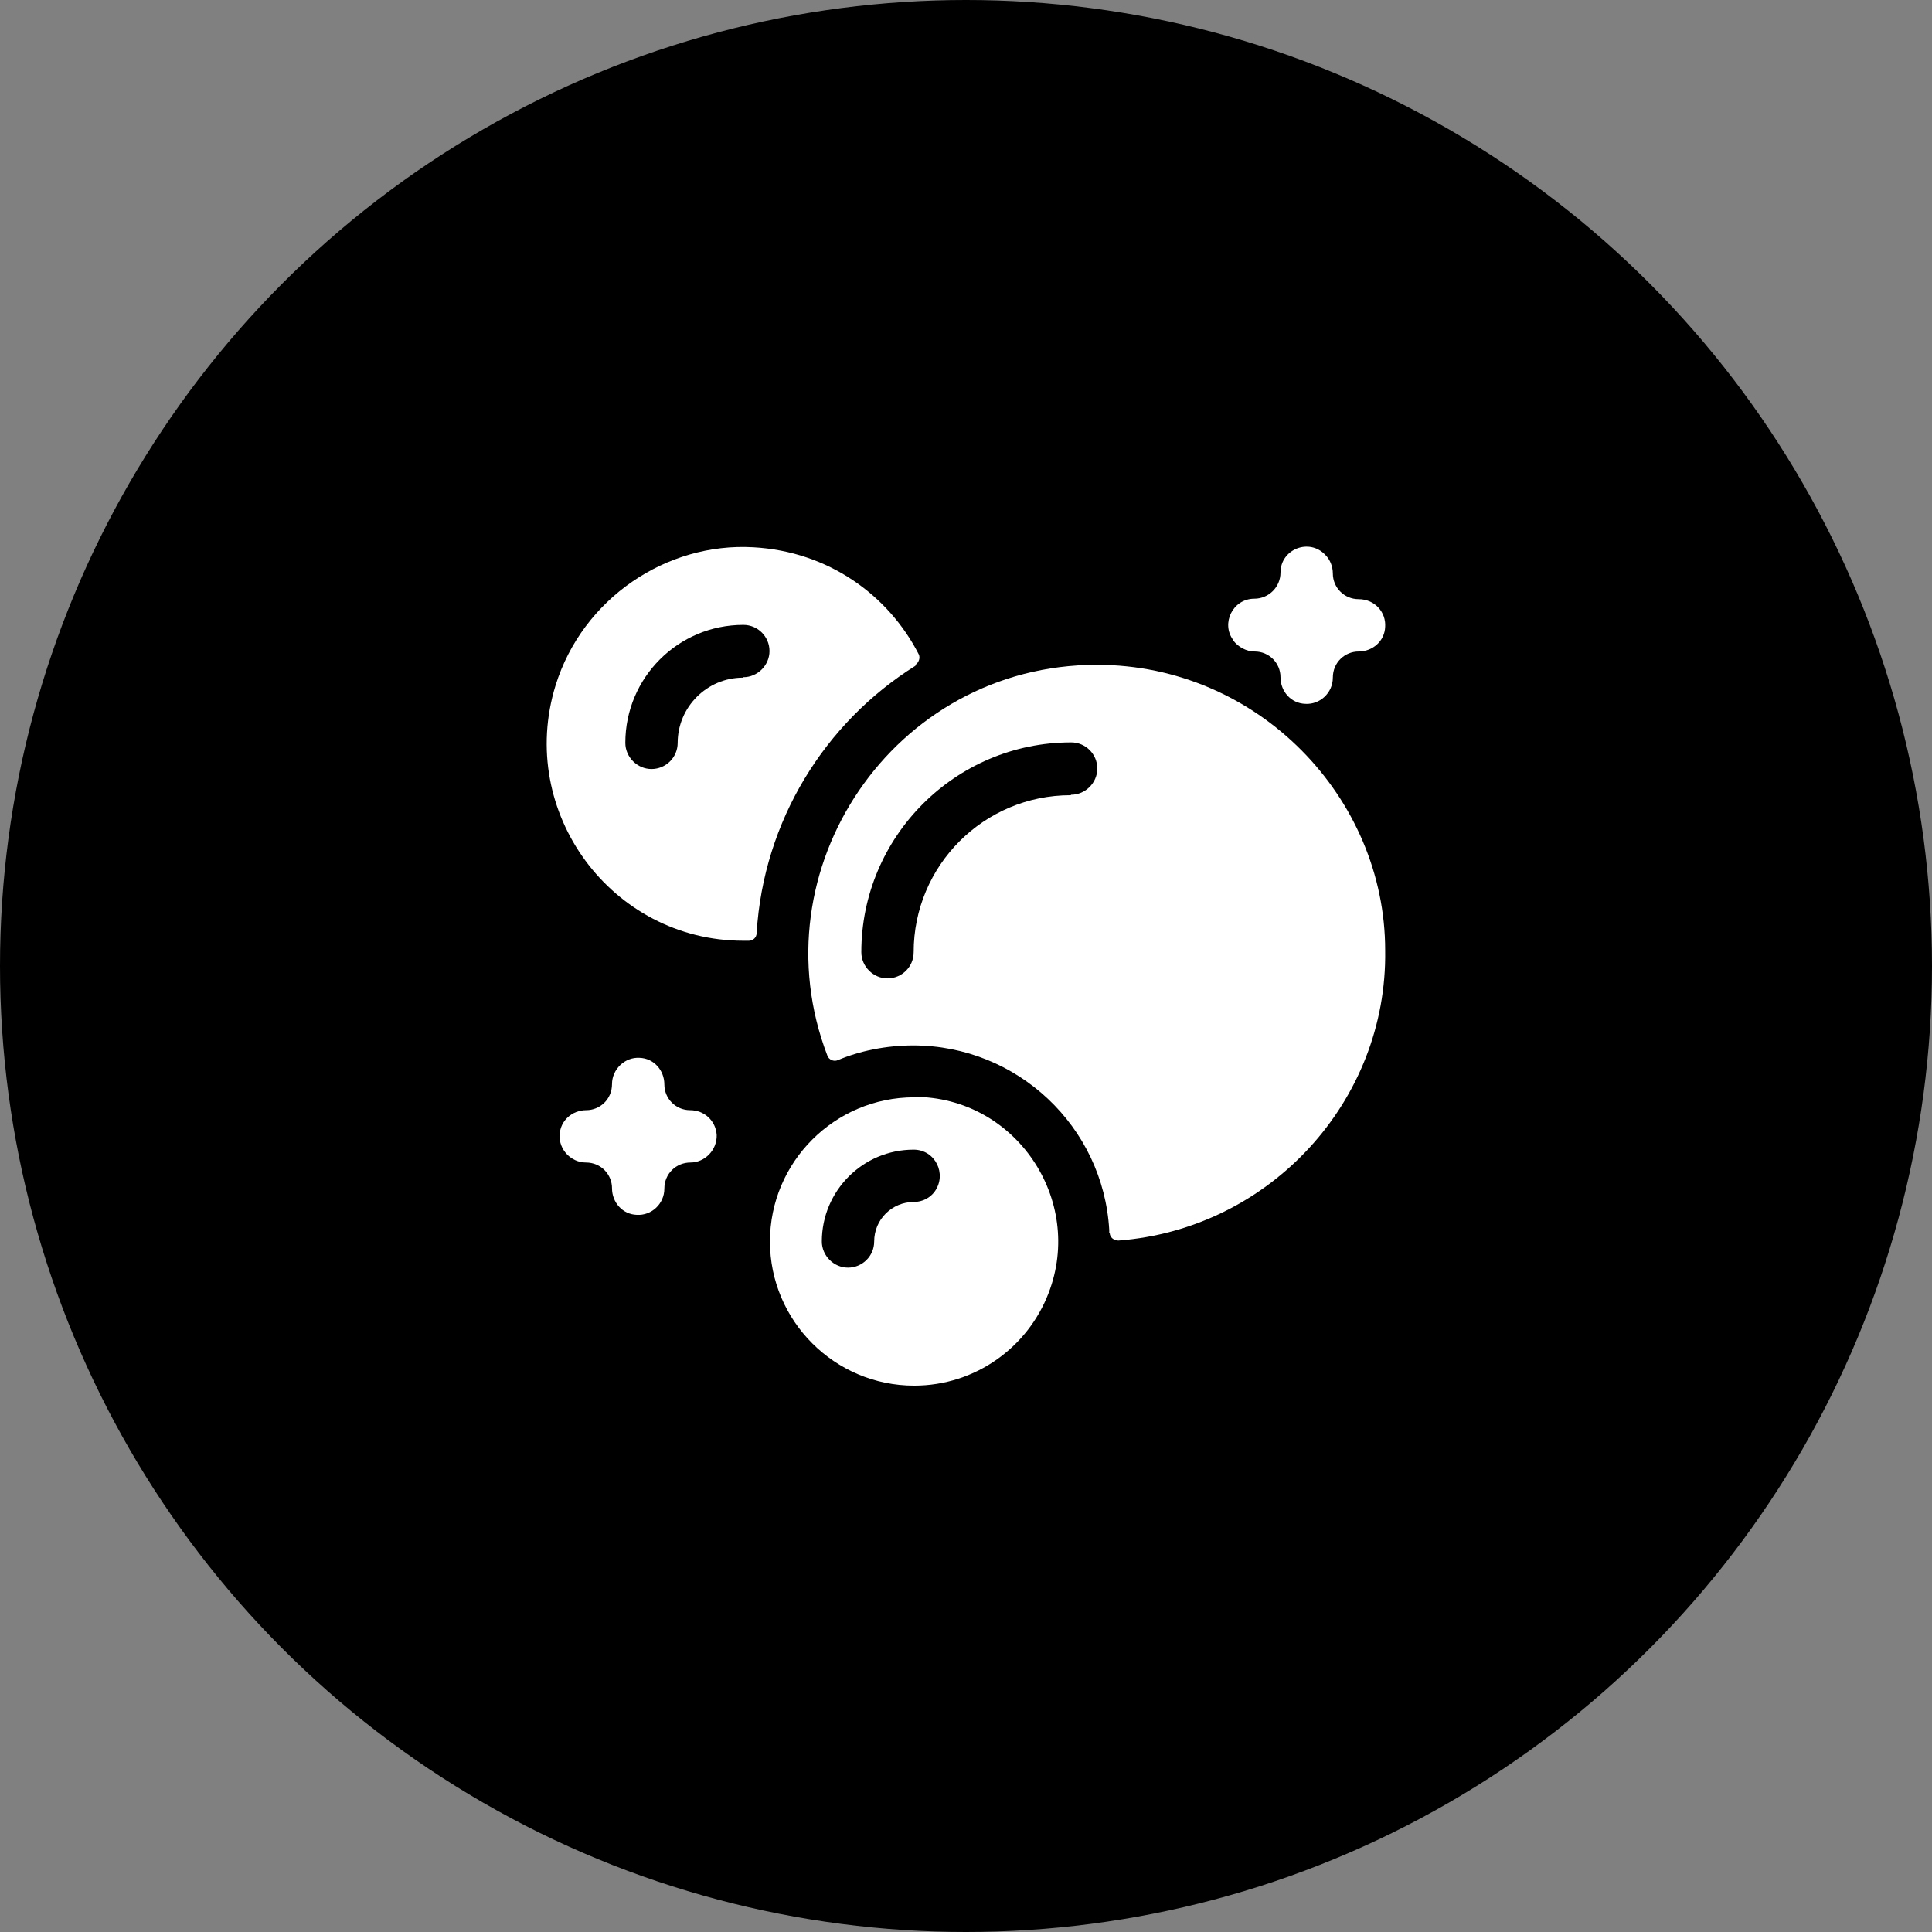 <svg xmlns="http://www.w3.org/2000/svg" id="Layer_2" viewBox="0 0 42.08 42.08"><rect x="0" y="0" width="42.08" height="42.08" fill="#808080" stroke="none"/><defs><style>.cls-1,.cls-2{stroke-width:0px;}.cls-2{fill:#fff;}</style></defs><g id="Layer_1-2"><circle class="cls-1" cx="21.04" cy="21.04" r="21.04"></circle><g id="c"><path class="cls-2" d="M26.86,13.95c.11.14.28.24.47.24.31,0,.56.25.56.56s.23.57.54.58c.32.02.6-.24.6-.57,0-.34.27-.57.56-.57.31,0,.57-.23.58-.54.02-.31-.22-.6-.58-.6-.31,0-.56-.25-.56-.56,0-.15-.06-.3-.16-.4-.35-.38-.98-.13-.98.38,0,.32-.26.57-.57.57-.47,0-.73.54-.46.9"></path><path class="cls-2" d="M15.03,24.18c-.31,0-.56-.25-.56-.56s-.23-.57-.54-.58c-.32-.02-.6.25-.6.57,0,.34-.27.57-.56.57-.31,0-.57.23-.58.54-.02.32.25.6.57.6.34,0,.57.27.57.56,0,.31.23.57.54.58.32.02.6-.24.6-.57s.26-.57.57-.57.58-.27.57-.6c-.02-.31-.27-.54-.58-.54"></path><path class="cls-2" d="M16.18,14.76c-.78,0-1.42.64-1.42,1.42,0,.32-.26.57-.57.57s-.57-.26-.57-.57c0-1.42,1.15-2.57,2.57-2.57.32,0,.57.26.57.57s-.26.57-.57.57M19.94,14.48c.07-.05.11-.15.07-.23-.66-1.29-1.97-2.24-3.6-2.33-1.89-.11-3.72,1.11-4.31,3.01-.85,2.76,1.22,5.56,4.09,5.56h.12c.09,0,.17-.07.17-.17.15-2.44,1.48-4.58,3.46-5.82"></path><path class="cls-2" d="M20.36,25.95c-.1.14-.27.23-.46.23-.47,0-.86.38-.86.86,0,.32-.26.57-.57.57s-.57-.26-.57-.57c0-1.1.89-2,2-2,.47,0,.73.53.46.91M19.91,23.9c-1.73,0-3.14,1.41-3.14,3.14s1.41,3.14,3.14,3.14c1.34,0,2.48-.84,2.93-2.02.78-2.03-.72-4.27-2.93-4.27"></path><path class="cls-2" d="M23.32,17.32c-1.89,0-3.42,1.53-3.42,3.42,0,.32-.26.57-.57.57s-.57-.26-.57-.57c0-2.51,2.04-4.57,4.57-4.57.32,0,.57.26.57.57s-.26.57-.57.57M24.17,26.85c0,.1.09.17.19.17,3.3-.25,5.86-3.04,5.81-6.32,0-3.33-2.77-6.22-6.28-6.22-4.44,0-7.42,4.47-5.87,8.51.03.09.14.14.23.1.47-.2,1.05-.32,1.64-.32,2.27,0,4.14,1.77,4.27,4.02v.07h0Z"></path></g></g></svg>